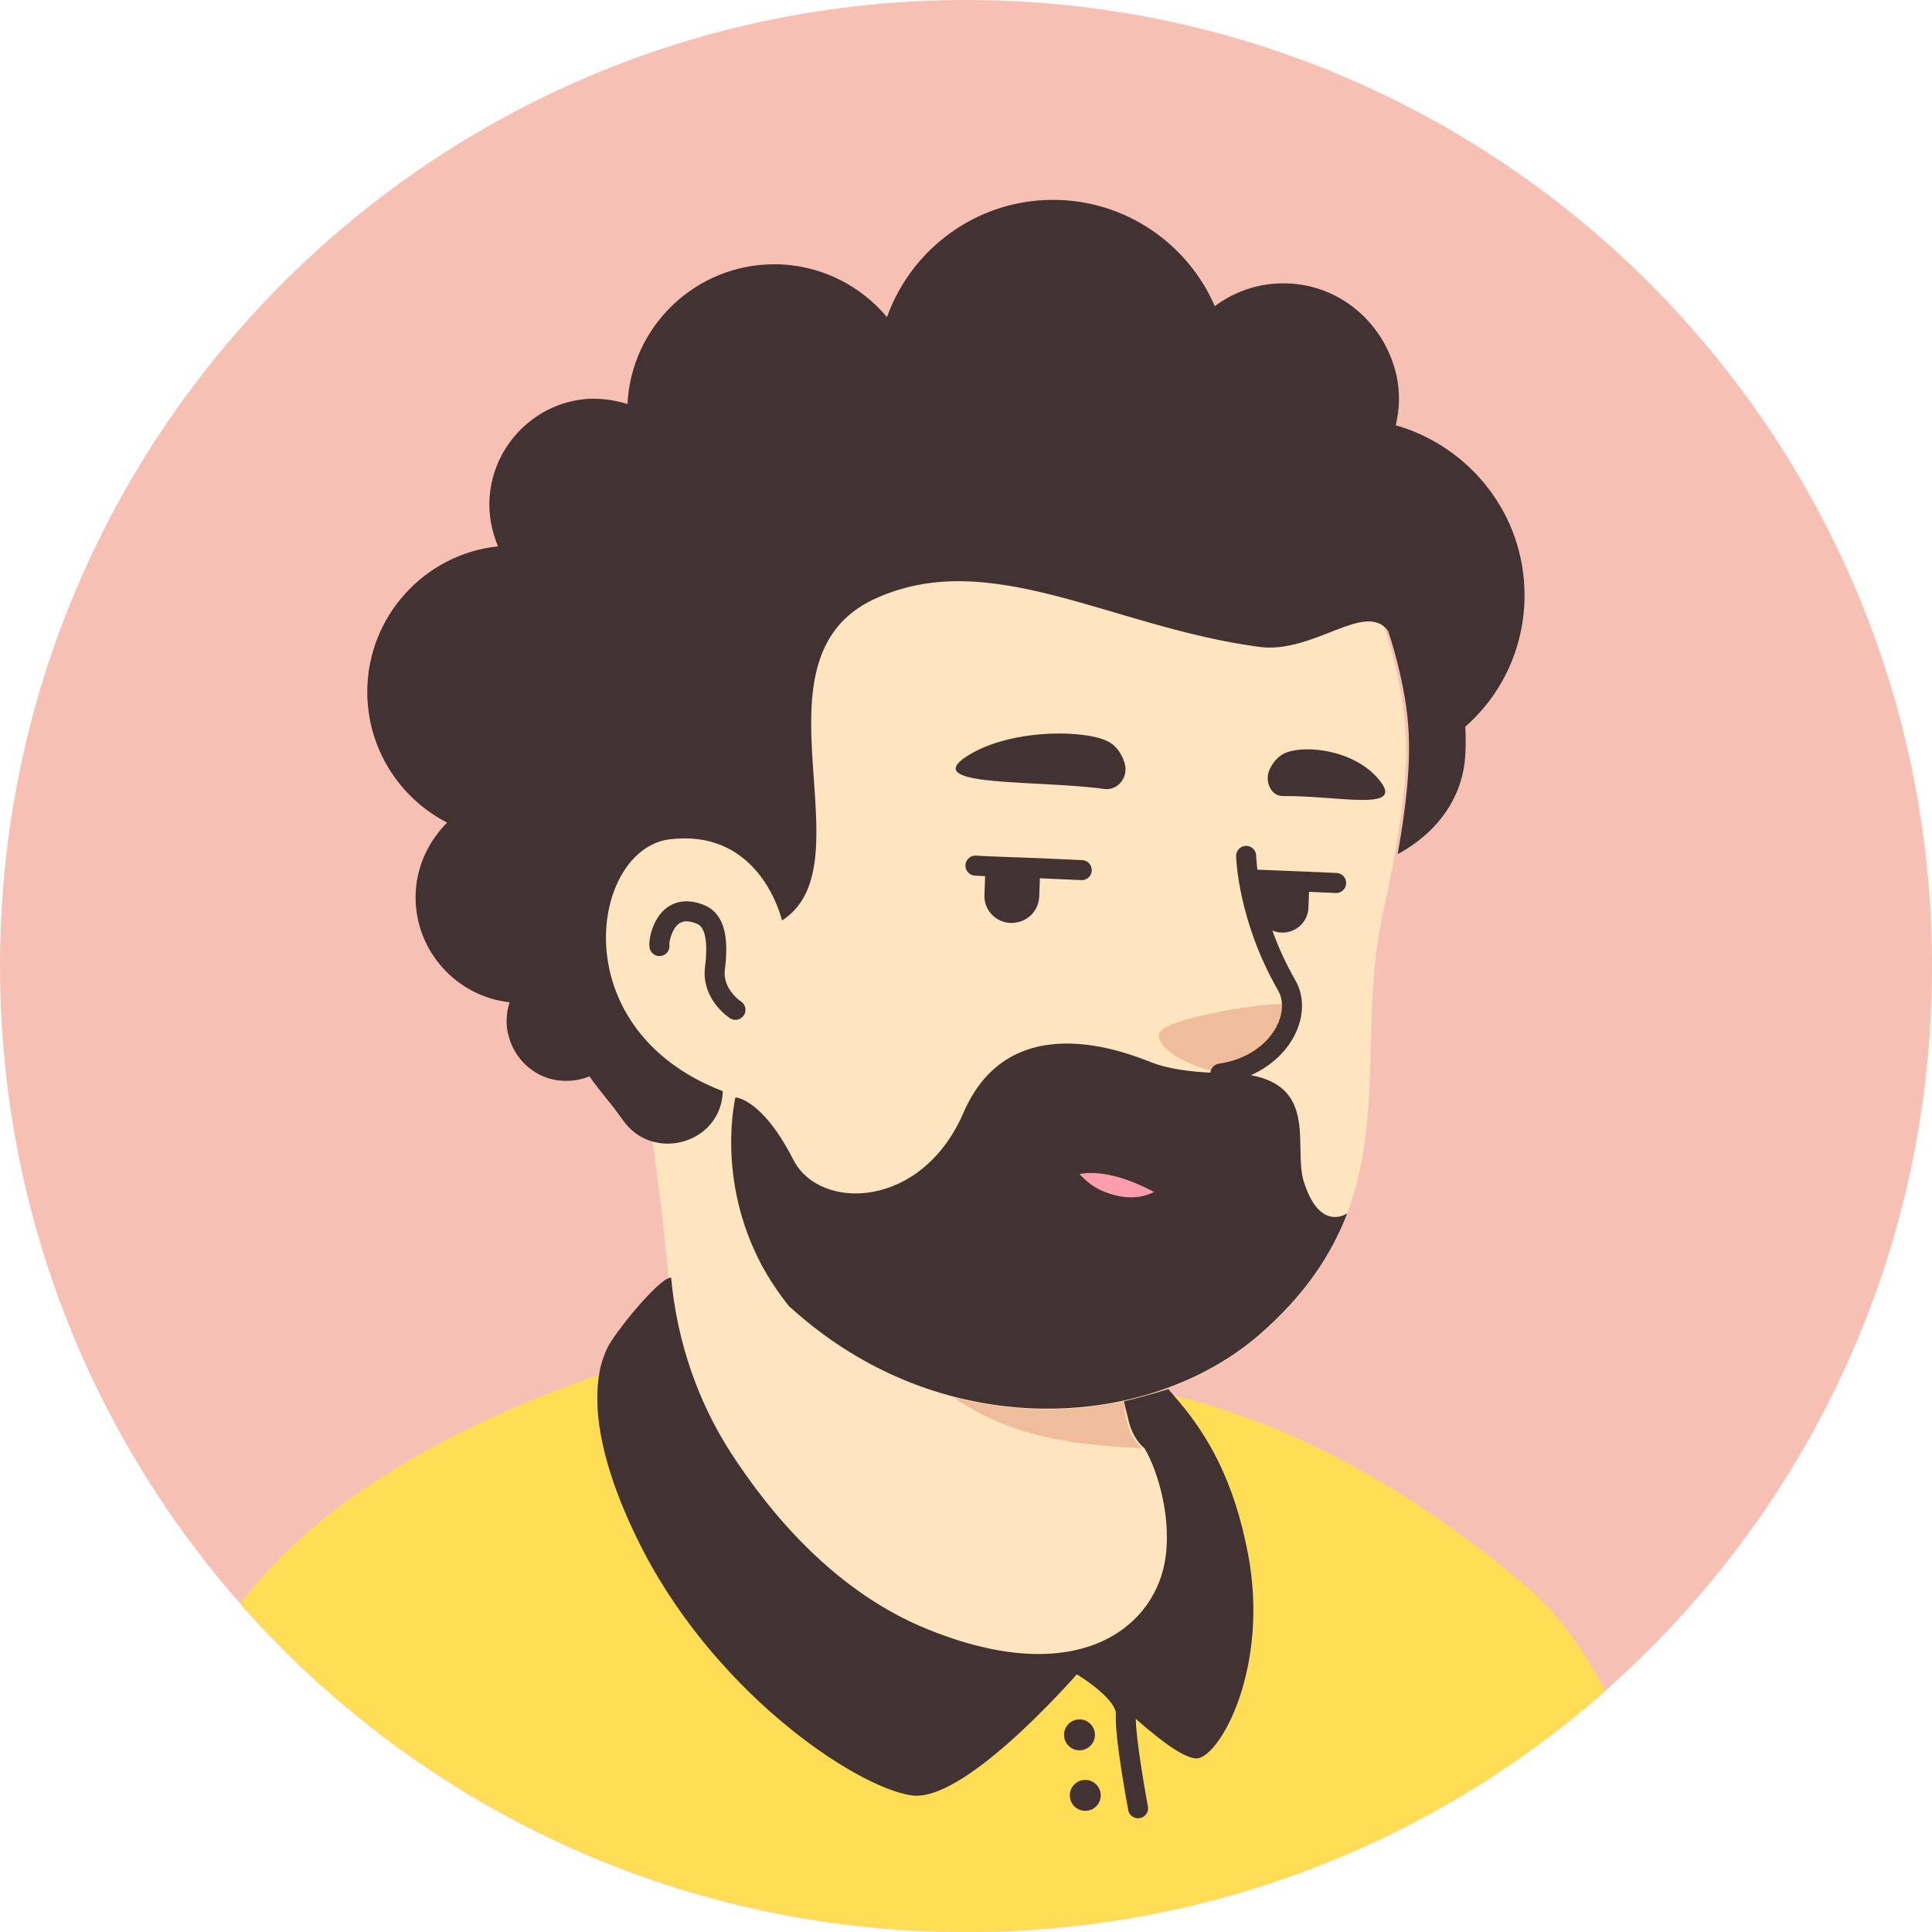<svg width="1300" height="1300" viewBox="0 0 1300 1300" fill="none" xmlns="http://www.w3.org/2000/svg">
<path d="M650 1300C290.71 1300 0 1008.86 0 650C0 290.71 291.141 0 650 0C1009.29 0 1300 291.141 1300 650C1300.43 1009.29 1009.29 1300 650 1300Z" fill="#F7C0B5"/>
<mask id="mask0_32_1462" style="mask-type:alpha" maskUnits="userSpaceOnUse" x="0" y="0" width="1301" height="1300">
<path d="M650 1300C290.71 1300 0 1008.86 0 650C0 290.71 291.141 0 650 0C1009.29 0 1300 291.141 1300 650C1300.43 1009.29 1009.29 1300 650 1300Z" fill="#F7C0B5"/>
</mask>
<g mask="url(#mask0_32_1462)">
<path d="M1013.13 1197.32C1010.1 1199.48 1006.63 1201.65 1003.6 1203.82C1000.13 1205.98 997.1 1208.15 993.633 1209.88C990.6 1211.62 988 1213.35 984.966 1215.08C984.533 1215.52 984.1 1215.52 983.666 1215.95C973.7 1222.02 963.3 1227.65 952.9 1232.85C949.866 1234.58 946.4 1236.32 943.366 1237.62C943.366 1237.62 942.933 1238.05 942.5 1238.05C939.033 1239.78 935.566 1241.52 932.1 1243.25C925.166 1246.72 917.8 1249.75 910.866 1252.78C907.4 1254.52 903.5 1255.82 900.033 1257.12C896.566 1258.42 892.666 1260.15 889.2 1261.45C885.733 1262.75 881.833 1264.48 878.366 1265.78C878.366 1265.78 878.366 1265.78 877.933 1265.78C874.466 1267.08 870.566 1268.38 867.1 1269.68C859.3 1272.28 851.066 1274.88 843.266 1277.48C840.666 1278.35 837.633 1279.22 835.033 1280.08C826.8 1282.68 818.566 1284.85 810.333 1286.58C807.3 1287.45 804.266 1287.88 800.8 1288.75C793 1290.48 784.766 1292.22 776.966 1293.95C775.233 1294.38 773.933 1294.38 772.2 1294.82C769.6 1295.25 766.566 1295.68 763.966 1296.12C760.066 1296.55 756.6 1297.42 752.7 1297.85C750.966 1298.28 749.233 1298.28 747.5 1298.72C745.333 1299.15 742.733 1299.58 740.133 1299.58C733.2 1300.45 725.833 1301.32 718.9 1302.18C716.733 1302.62 714.133 1302.62 711.966 1303.05H711.533C708.5 1303.48 705.466 1303.48 702.433 1303.92C699.4 1304.35 696.366 1304.35 693.333 1304.35C691.6 1304.35 689.433 1304.78 687.7 1304.78C684.233 1304.78 681.2 1305.22 678.166 1305.22C673.833 1305.22 669.933 1305.65 665.6 1305.65C661.266 1305.65 657.366 1305.65 653.033 1305.65C650 1305.65 646.966 1305.65 643.933 1305.65C461.5 1303.05 296.833 1225.48 179.833 1102.42C179.833 1102.42 179.833 1101.98 179.4 1101.98C192.833 1075.55 242.666 1027.88 294.666 988.45C360.533 938.616 453.7 907.85 453.7 907.85C453.7 907.85 514.8 897.883 741.433 945.116C914.333 981.516 988 1129.28 1013.13 1197.32Z" fill="#FEE4BF"/>
<path d="M789.533 1065.15C780.433 1109.78 721.5 1136.22 622.267 1096.35C500.5 1046.95 453.7 907.85 453.7 907.85C447.2 808.183 432.033 722.816 432.033 722.816C572.867 710.683 739.267 875.35 739.267 875.35L758.333 956.816C760.067 963.75 763.533 969.816 768.733 974.15C777.833 989.75 795.6 1036.55 789.533 1065.15Z" fill="#FEE4BF"/>
<path d="M768.733 974.583C685.966 970.25 624.866 958.116 559.433 840.683C614.9 889.65 680.333 908.283 749.233 916.95L758.333 956.816C760.066 964.183 763.533 970.25 768.733 974.583Z" fill="#EFBD9C"/>
<path d="M939.899 452.416C947.699 488.816 951.599 518.283 930.366 615.35C909.133 712.416 949.866 809.483 847.599 898.316C778.699 958.116 658.233 969.383 562.033 903.95C529.533 881.85 499.633 851.083 475.366 810.783C456.3 779.15 434.2 749.25 409.5 721.95C375.266 684.683 334.1 609.716 354.466 477.116C387.4 261.317 601.033 236.617 727.133 260.45C853.233 284.283 918.666 356.216 939.899 452.416Z" fill="#FEE4BF"/>
<path d="M525.199 621.85C525.199 621.85 511.766 556.85 448.499 564.65C393.899 571.583 374.833 702.45 498.766 738.85" fill="#FEE4BF"/>
<path d="M494.866 679.483C494.866 679.483 479.266 669.516 481 652.183C483.6 631.816 481 619.25 471.466 615.35C447.633 605.383 442.866 633.116 443.733 636.583" stroke="#423232" stroke-width="13.479" stroke-miterlimit="10" stroke-linecap="round" stroke-linejoin="round"/>
<path d="M825.5 721.516C825.5 721.516 841.967 722.383 857.567 703.75C866.233 693.35 873.6 680.35 868.833 676.45C864.067 672.116 785.633 684.25 780.433 694.65C775.233 705.05 805.567 721.516 825.5 721.516Z" fill="#EFBD9C"/>
<path d="M838.5 575.916C838.5 575.916 839.366 617.083 865.8 663.016C877.5 683.383 859.733 716.75 821.167 722.383" stroke="#423232" stroke-width="13.479" stroke-miterlimit="10" stroke-linecap="round" stroke-linejoin="round"/>
<path d="M906.533 816.416C906.533 816.85 906.533 816.85 906.533 816.416C906.1 816.85 906.1 816.85 906.533 816.416C895.7 844.583 877.933 871.45 847.6 897.883C778.7 957.683 658.233 968.95 562.033 903.516C551.2 896.15 540.8 887.916 530.833 878.816C523.9 870.15 517.833 861.05 512.633 851.516C481.433 793.016 494.866 738.416 494.866 738.416C494.866 738.416 512.633 738.85 533.866 780.45C551.633 815.116 620.1 813.816 648.266 748.816C679.466 676.45 757.466 708.083 775.233 715.016C793 721.95 820.733 721.95 820.733 721.95C890.933 721.083 869.7 768.316 877.066 794.316C887.9 829.85 906.533 816.416 906.533 816.416Z" fill="#423232"/>
<path d="M1158.82 1466.34H63.356C63.356 1466.34 68.122 1264.41 135.722 1121.84C185.556 1016.11 313.822 955.873 403.089 925.106C423.022 918.173 441.222 912.973 455.956 909.073C460.722 922.073 508.822 1049.47 624.089 1096.27C723.322 1136.57 782.256 1109.71 791.356 1065.07C796.989 1036.47 779.222 989.673 770.122 974.506C764.922 970.173 761.456 963.673 759.722 957.173L756.256 942.873C764.056 941.139 771.422 938.973 779.222 936.806C783.122 937.673 787.022 938.539 790.922 939.406C846.822 952.839 929.589 985.339 1026.66 1067.24C1138.89 1160.84 1158.82 1466.34 1158.82 1466.34Z" fill="#FFDE55"/>
<path d="M806.956 1182.94C791.789 1187.27 738.923 1132.24 728.089 1122.71C718.123 1133.97 647.923 1213.27 613.256 1208.07C575.123 1202.44 477.623 1137.01 428.223 1034.31C400.923 977.973 400.056 943.739 403.089 925.106C404.389 916.439 406.989 910.806 408.289 907.773C412.623 897.806 443.823 859.239 451.623 859.673V860.106C455.523 901.706 468.956 942.006 491.489 977.106C519.223 1020.01 562.989 1071.57 624.089 1096.27C723.323 1136.57 774.889 1096.71 783.556 1052.07C789.189 1023.47 779.223 989.673 770.123 974.506C764.923 970.173 761.456 963.673 759.723 957.173L756.256 942.873C764.056 941.139 771.423 938.973 779.223 936.806C781.389 935.939 783.989 935.506 786.156 934.639C787.456 936.373 789.189 938.106 790.489 939.839C808.689 960.639 827.756 989.239 838.156 1037.77C855.922 1115.34 823.856 1177.74 806.956 1182.94Z" fill="#423232"/>
<path d="M726.789 1120.11C726.789 1120.11 758.422 1138.31 757.556 1153.47C756.689 1168.64 765.789 1216.74 765.789 1216.74" stroke="#423232" stroke-width="13.479" stroke-miterlimit="10" stroke-linecap="round" stroke-linejoin="round"/>
<path d="M726.357 1177.74C732.1 1177.74 736.756 1173.08 736.756 1167.34C736.756 1161.6 732.1 1156.94 726.357 1156.94C720.613 1156.94 715.957 1161.6 715.957 1167.34C715.957 1173.08 720.613 1177.74 726.357 1177.74Z" fill="#423232"/>
<path d="M730.256 1218.47C736 1218.47 740.656 1213.82 740.656 1208.07C740.656 1202.33 736 1197.67 730.256 1197.67C724.512 1197.67 719.856 1202.33 719.856 1208.07C719.856 1213.82 724.512 1218.47 730.256 1218.47Z" fill="#423232"/>
<path d="M277.855 1466.34L258.355 1305.57" stroke="#544D4D" stroke-width="13.479" stroke-miterlimit="10" stroke-linecap="round" stroke-linejoin="round"/>
<path d="M1034.46 1250.97C1034.46 1250.97 1021.46 1282.61 1025.36 1314.24C1029.26 1345.87 1040.52 1392.24 1024.49 1466.34" stroke="#544D4D" stroke-width="13.479" stroke-miterlimit="10" stroke-linecap="round" stroke-linejoin="round"/>
<path d="M699.712 590.249C699.712 590.682 699.712 591.116 699.712 591.116L699.279 603.249C698.845 613.649 690.179 621.449 679.779 621.016C669.379 620.582 661.579 611.482 662.445 601.516L662.879 589.382C662.879 587.216 663.745 584.616 664.612 582.882L699.279 584.616C699.279 586.349 699.712 588.082 699.712 590.249Z" fill="#423232"/>
<path d="M880.84 599.782L880.407 611.049C879.974 620.582 871.74 627.949 862.207 627.515C852.674 627.082 845.307 618.849 845.74 609.315L846.174 598.049C846.174 595.882 846.607 593.715 847.474 591.982L879.974 593.282C880.84 595.449 880.84 597.615 880.84 599.782Z" fill="#423232"/>
<path d="M743.042 530.882C752.575 532.182 759.942 522.215 756.475 512.682C754.742 507.482 751.708 502.715 746.942 499.682C732.208 490.582 677.175 489.715 648.142 510.515C622.575 529.582 699.708 524.815 743.042 530.882Z" fill="#423232"/>
<path d="M863.074 535.649C855.274 535.649 850.508 525.682 854.408 517.449C856.574 513.115 859.608 509.215 863.941 507.049C877.374 500.549 913.341 504.449 929.374 526.549C943.674 546.049 899.041 535.215 863.074 535.649Z" fill="#423232"/>
<path d="M727.875 585.482L698.842 584.182L664.175 582.882L656.375 582.448" stroke="#423232" stroke-width="13.479" stroke-miterlimit="10" stroke-linecap="round" stroke-linejoin="round"/>
<path d="M899.043 594.149L879.976 593.282L847.476 591.982H846.176" stroke="#423232" stroke-width="13.479" stroke-miterlimit="10" stroke-linecap="round" stroke-linejoin="round"/>
<path d="M804.157 772.845C804.606 780.033 799.214 792.613 789.33 801.599C738.561 770.598 715.647 786.773 715.647 786.773C697.676 759.366 701.719 722.075 745.3 750.38C775.851 769.7 794.272 772.845 804.157 772.845Z" fill="#423232"/>
<path d="M789.331 801.599C778.549 811.034 762.374 816.875 740.359 807.889C730.026 803.846 721.938 795.758 715.648 786.773C715.648 786.773 738.562 770.598 789.331 801.599Z" fill="#FE9DAB"/>
<path d="M812.695 771.048C812.695 771.048 793.825 781.381 745.302 750.381C687.344 713.09 699.025 791.266 739.91 807.889C782.592 825.411 804.608 787.222 804.158 772.845" stroke="#423232" stroke-width="13.479" stroke-miterlimit="10" stroke-linecap="round" stroke-linejoin="round"/>
<path d="M715.648 786.773C715.648 786.773 738.562 770.598 789.331 801.599" stroke="#423232" stroke-width="13.479" stroke-miterlimit="10" stroke-linecap="round" stroke-linejoin="round"/>
<path d="M1025.83 400.553C1025.83 345.953 989 300.453 939.167 286.153C941.767 275.32 942.2 264.053 939.6 252.353C930.933 214.653 897.133 188.22 858.567 190.82C843.4 191.686 829.1 197.32 817.4 205.986C799.2 163.953 757.167 134.486 708.633 134.486C657.067 134.486 613.3 167.42 596.833 213.353C578.633 191.686 551.333 177.82 521 177.82C468.133 177.82 424.8 219.42 422.2 271.853C413.967 269.253 404.867 267.953 395.767 268.386C360.667 270.553 332.067 299.153 329.467 334.253C328.6 345.953 330.767 357.22 335.1 367.62C285.7 372.82 247.133 414.853 247.133 465.553C247.133 503.686 268.8 537.053 300.867 553.52C287.867 566.52 279.633 584.286 279.633 603.786C279.633 640.186 307.367 670.52 342.9 674.42C340.733 681.353 339.867 689.586 342.467 697.82C346.367 712.12 358.067 723.386 372.367 726.42C381.033 728.153 389.267 727.286 396.633 724.253C400.533 729.886 404.433 734.653 407.9 738.986C412.233 744.186 415.7 748.953 419.167 753.72C439.1 782.32 484.6 769.753 486.333 735.086C486.333 734.653 486.333 734.653 486.333 734.22C378 692.62 397.5 571.72 450.367 564.786C505.833 557.853 523.167 607.253 526.2 619.386C585.567 581.253 501.067 443.886 588.167 403.153C665.733 367.186 747.2 421.786 846.867 435.22C883.7 440.42 918.367 404.02 933.967 424.386C937 433.486 939.6 442.586 941.767 452.12C948.7 482.886 952.167 508.886 940.467 574.753C969.067 559.153 982.933 535.753 985.533 512.786C986.4 504.986 986.4 496.753 985.967 488.953C1010.23 467.72 1025.83 436.086 1025.83 400.553Z" fill="#423232"/>
</g>
</svg>
